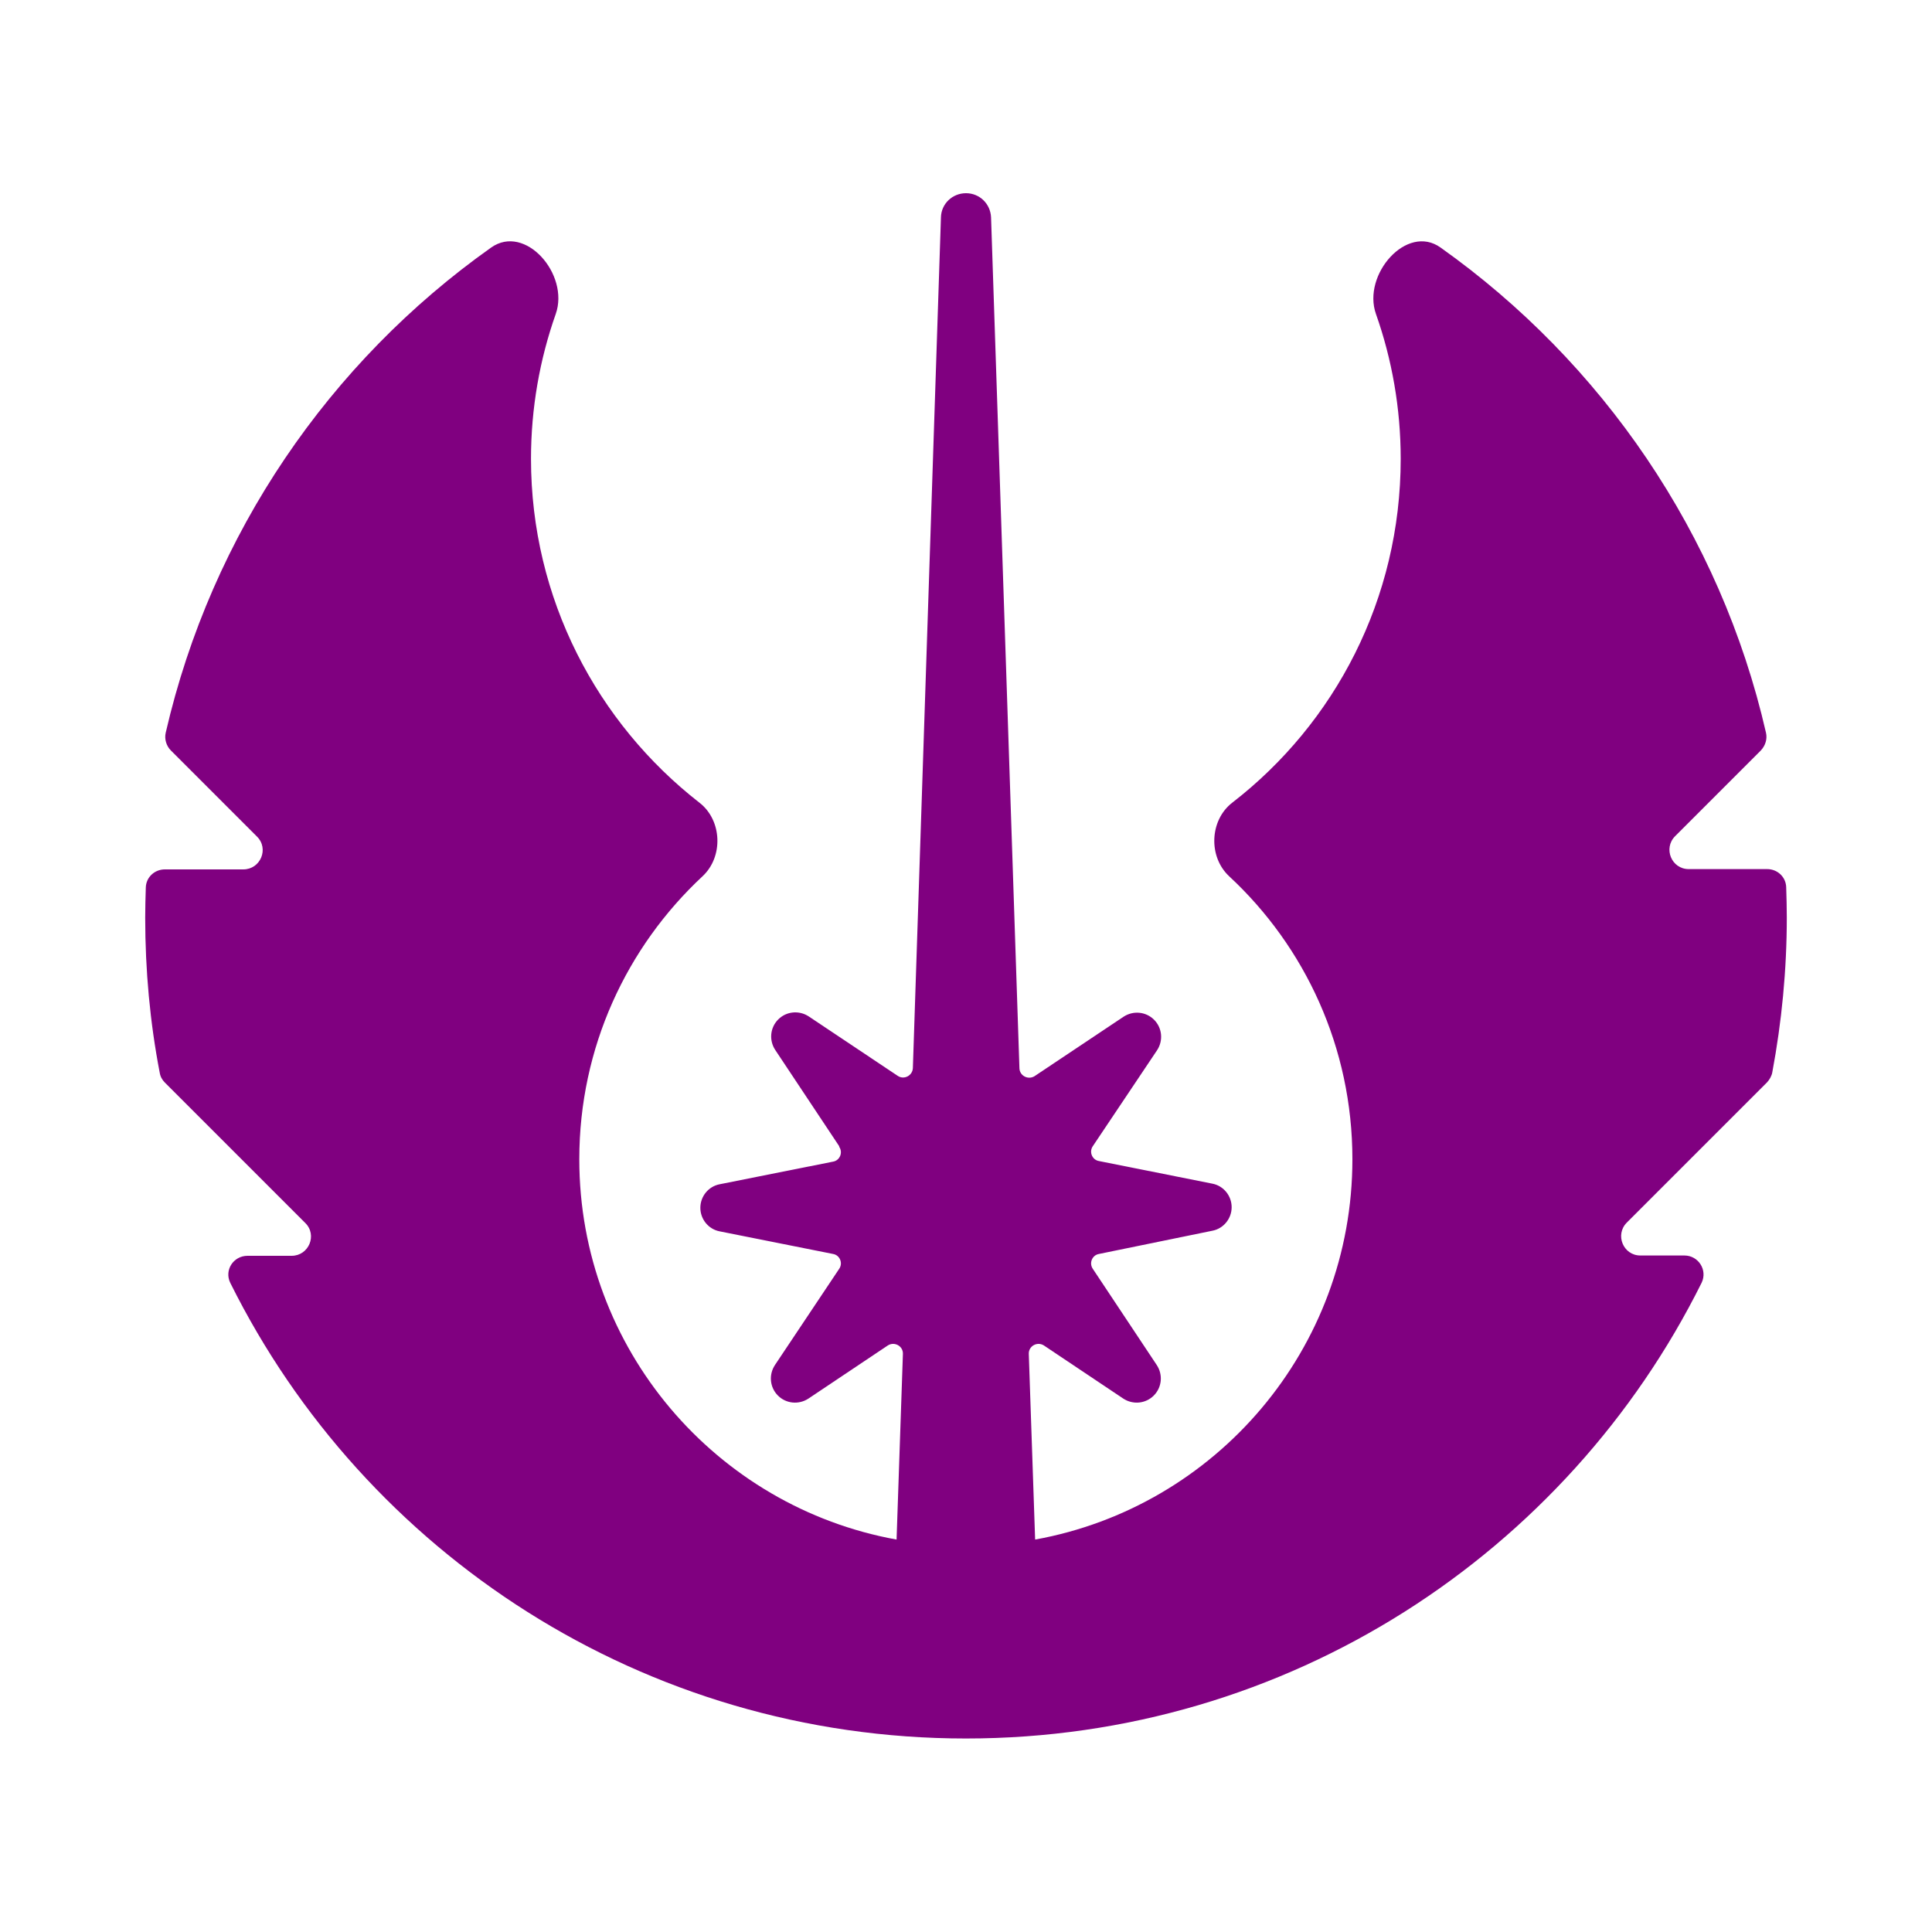 <svg xmlns="http://www.w3.org/2000/svg" height="32" width="32" viewBox="0 0 640 640"><path fill="#800080" d="M278 379.7L256.8 347.8C254.7 344.6 255.1 340.4 257.8 337.7C260.5 335 264.7 334.6 267.9 336.7L297.4 356.4C299.5 357.8 302.3 356.3 302.4 353.8L311.7 72C311.8 67.5 315.5 64 320 64C324.5 64 328.1 67.5 328.3 72L337.7 353.9C337.8 356.4 340.6 357.8 342.7 356.5L372.2 336.8C375.4 334.7 379.6 335.1 382.3 337.8C385 340.5 385.4 344.7 383.3 347.9L362 379.7C360.7 381.6 361.8 384.2 364 384.6L401.6 392.1C405.3 392.8 408 396.1 408 399.9C408 403.7 405.3 407 401.6 407.7L364 415.4C361.8 415.8 360.7 418.4 362 420.3L383.2 452.2C385.3 455.4 384.9 459.6 382.2 462.3C379.5 465 375.3 465.4 372.1 463.3L345.8 445.7C343.6 444.3 340.7 445.9 340.8 448.5L342.9 510C402.7 499.2 448 446.9 448 384C448 347 432.3 313.6 407.2 290.3C400.2 283.8 400.7 271.7 408.2 265.9C442.2 239.6 464 198.4 464 152C464 135.2 461.1 119 455.8 104C451.2 91 466 74 477.2 82C530.7 120 569.9 176.8 585 242.7C585.5 244.8 584.8 247 583.3 248.6L554.9 277C550.9 281 553.7 287.9 559.4 287.9L585.4 287.9C588.8 287.9 591.6 290.5 591.7 293.9C591.8 297.2 591.9 300.5 591.9 303.9C591.9 321.4 590.2 338.6 587.1 355.2C586.9 356.4 586.2 357.6 585.4 358.5L538.9 405C534.9 409 537.7 415.9 543.4 415.9L558 415.9C562.6 415.9 565.7 420.7 563.7 424.9C519.2 514.4 426.8 575.9 320 575.9C213.2 575.9 120.8 514.5 76.3 425C74.2 420.8 77.3 416 82 416L96.6 416C102.3 416 105.2 409.1 101.1 405.1L54.6 358.6C53.7 357.7 53.1 356.6 52.9 355.3C49.7 338.7 48.1 321.5 48.1 304C48.1 300.7 48.2 297.3 48.3 294C48.4 290.6 51.2 288 54.6 288L80.6 288C86.3 288 89.2 281.1 85.1 277.1L56.6 248.6C55.1 247.1 54.4 244.8 54.9 242.7C70.1 176.7 109.2 119.9 162.7 82C174 74 188.7 90.9 184.1 104C178.8 119 175.9 135.2 175.9 152C175.9 198.3 197.8 239.5 231.7 265.9C239.2 271.7 239.7 283.8 232.7 290.3C207.6 313.7 191.9 347 191.9 384C191.9 446.9 237.3 499.2 297 510L299.1 448.5C299.2 445.9 296.3 444.3 294.1 445.7L267.8 463.3C264.6 465.4 260.4 465 257.7 462.3C255 459.6 254.6 455.4 256.7 452.2L278 420.3C279.3 418.4 278.2 415.8 276 415.4L238.4 407.9C234.7 407.2 232 403.9 232 400.1C232 396.3 234.7 393 238.4 392.3L276 384.8C278.2 384.4 279.3 381.8 278 379.9z"></path></svg>